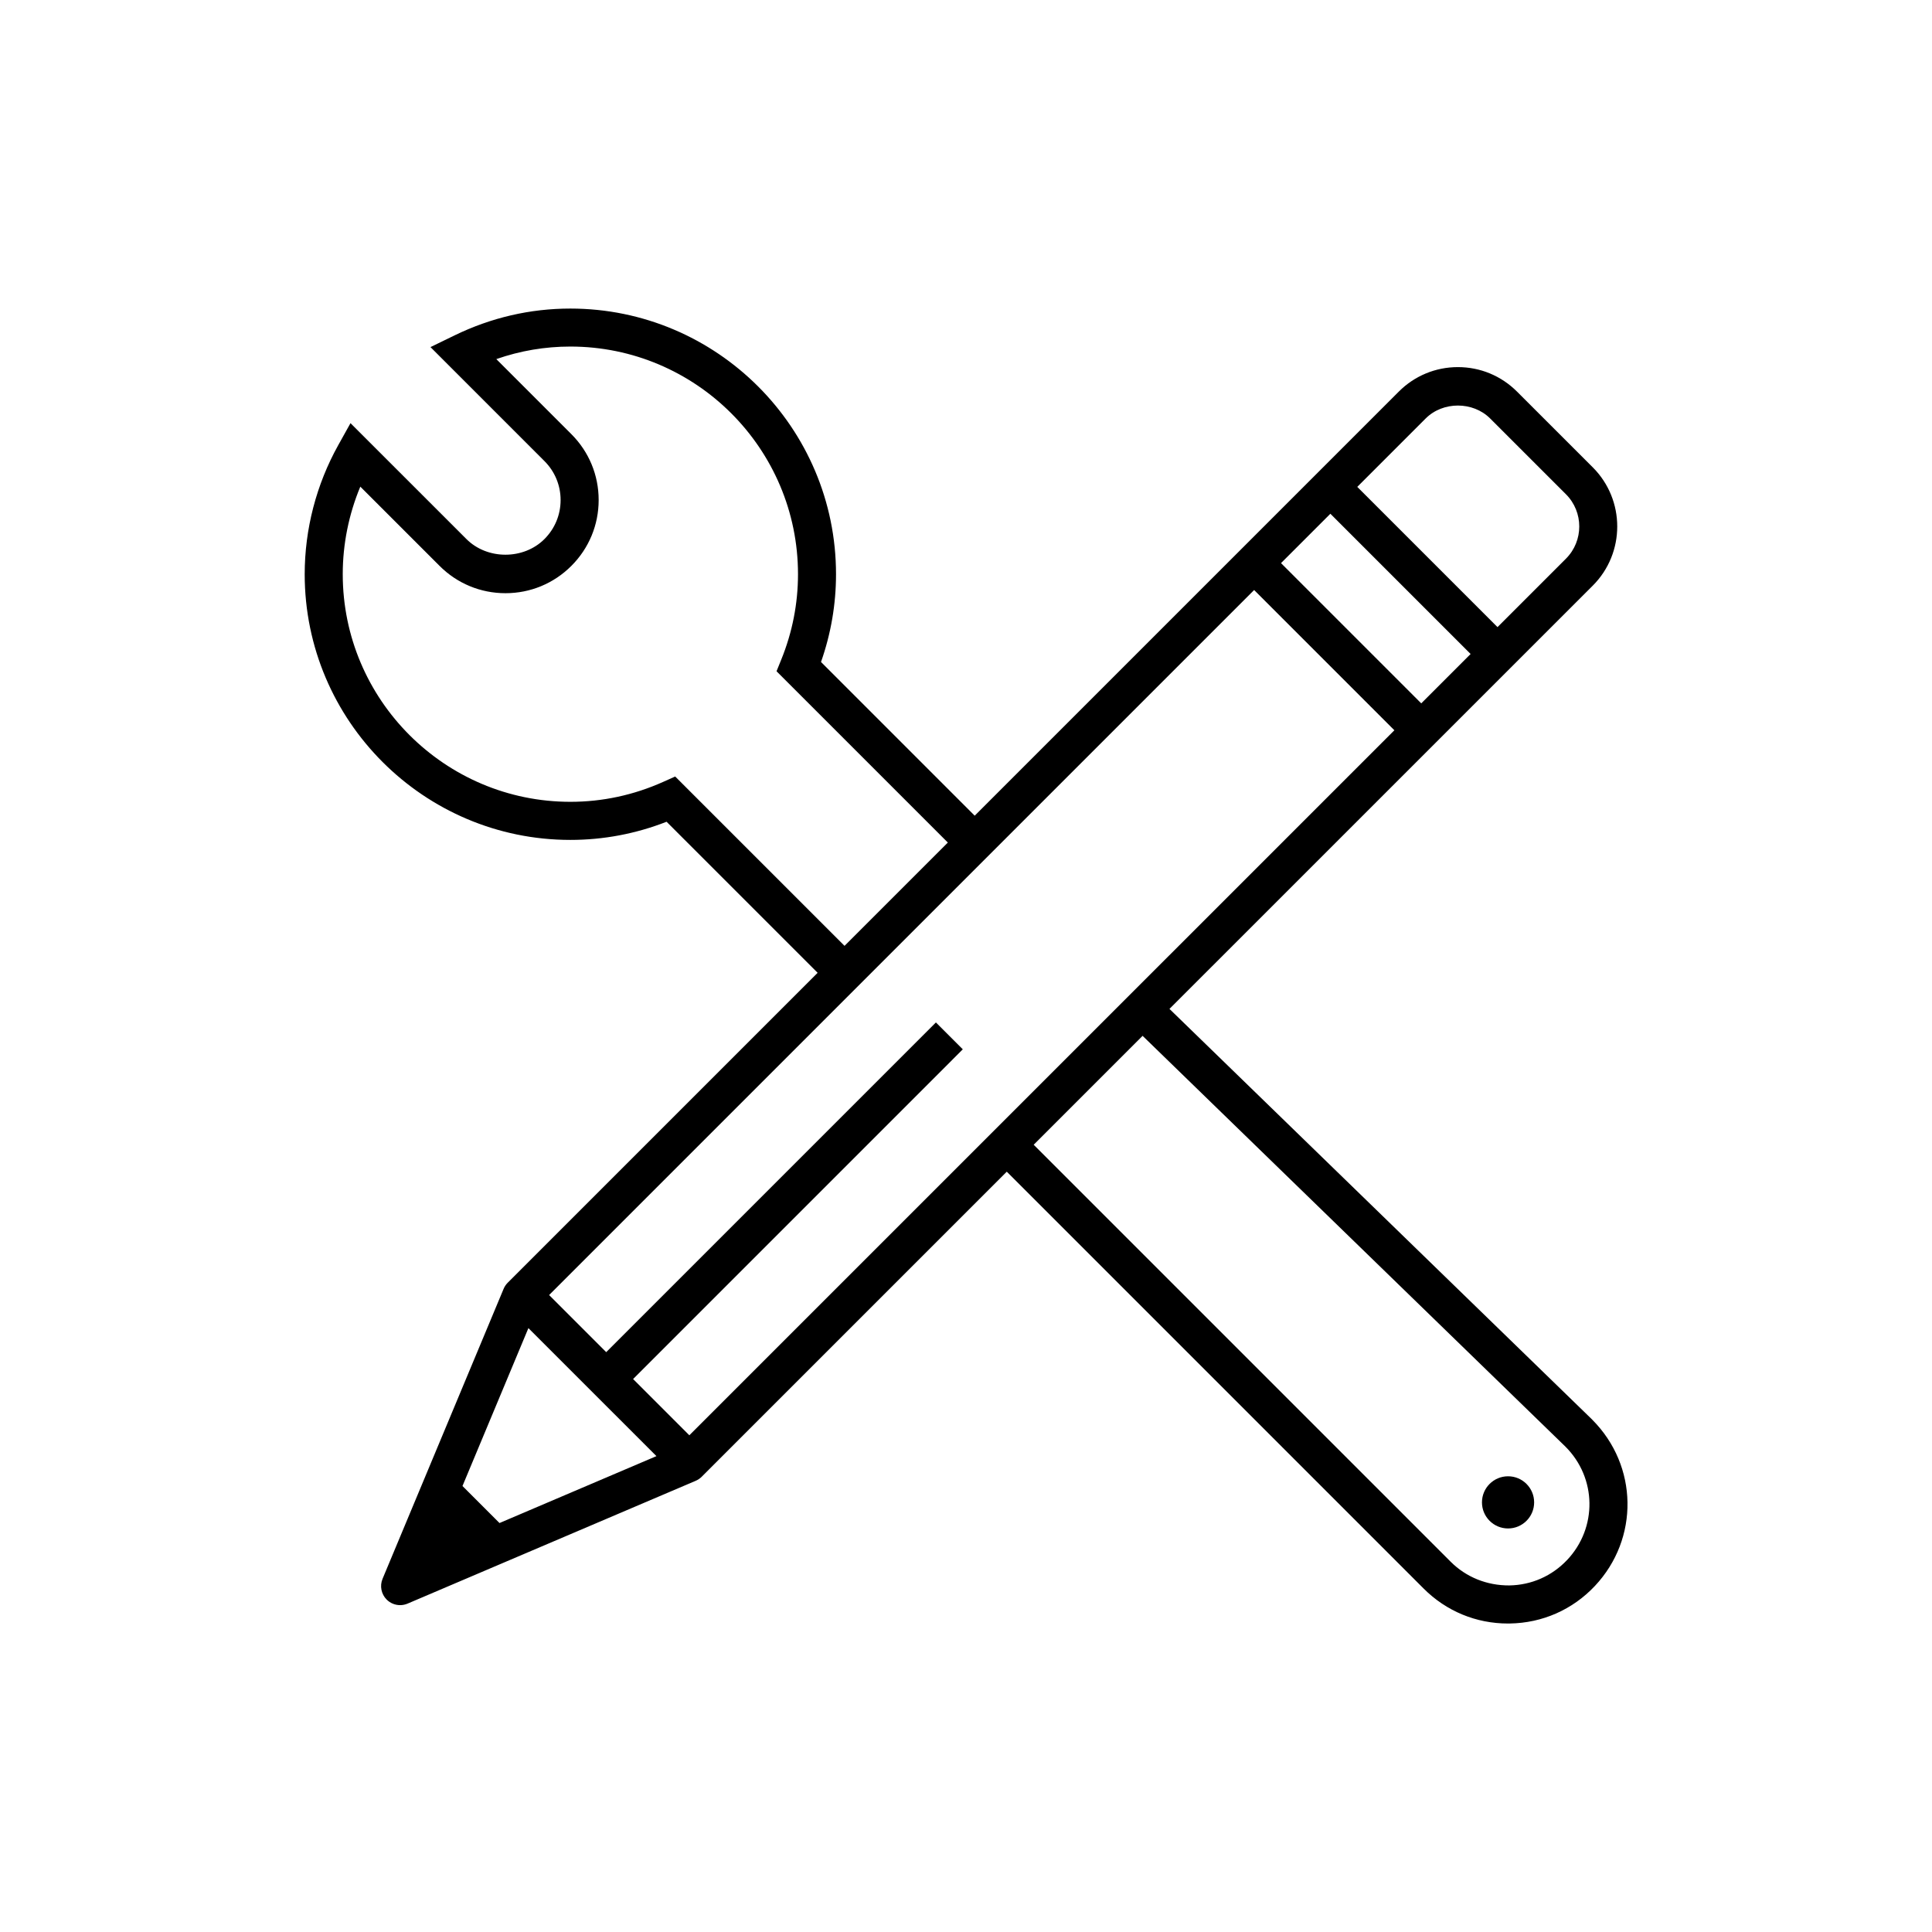 <?xml version="1.0" encoding="UTF-8"?>
<!-- Uploaded to: SVG Repo, www.svgrepo.com, Generator: SVG Repo Mixer Tools -->
<svg fill="#000000" width="800px" height="800px" version="1.1" viewBox="144 144 512 512" xmlns="http://www.w3.org/2000/svg">
 <g>
  <path d="m565.95 520.21-112.03-108.84 112.19-112.18c8.633-8.637 8.633-22.695 0-31.332l-20.09-20.082c-4.184-4.184-9.746-6.488-15.664-6.488-5.914 0-11.477 2.305-15.66 6.488l-112.39 112.39-40.73-40.734c2.637-7.5 3.977-15.309 3.977-23.258 0-38.82-31.582-70.402-70.402-70.402-10.656 0-20.988 2.394-30.707 7.117l-6.363 3.094 30.199 30.203c2.766 2.762 4.285 6.43 4.285 10.336 0 3.902-1.52 7.57-4.285 10.336-5.523 5.527-15.152 5.523-20.668 0l-30.727-30.719-3.246 5.828c-5.816 10.445-8.891 22.273-8.891 34.215 0 38.82 31.582 70.402 70.402 70.402 8.762 0 17.324-1.617 25.5-4.812l40.031 40.031-82.133 82.133c-0.461 0.465-0.836 1.016-1.086 1.621l-32.078 76.84c-0.789 1.891-0.355 4.074 1.102 5.519 0.961 0.953 2.242 1.461 3.547 1.461 0.668 0 1.34-0.133 1.977-0.402l76.367-32.551c0.59-0.254 1.125-0.617 1.586-1.074l80.844-80.84 110.48 110.48c5.984 5.984 13.898 9.262 22.336 9.258 0.164 0 0.324 0 0.488-0.004 8.625-0.129 16.629-3.656 22.539-9.934 11.797-12.535 11.512-31.875-0.703-44.094zm-45.305-189.81-37.164-37.168 13.082-13.082 37.164 37.164zm1.176-75.504c4.566-4.566 12.512-4.559 17.078 0l20.09 20.082c4.707 4.707 4.707 12.375 0 17.082l-18.133 18.133-37.164-37.164zm-198.89 94.887-3.168 1.418c-7.836 3.512-16.117 5.289-24.609 5.289-33.266 0-60.324-27.062-60.324-60.324 0-7.961 1.598-15.867 4.656-23.199l21.008 21.004c4.664 4.664 10.863 7.234 17.461 7.234 6.594 0 12.793-2.57 17.457-7.234 4.664-4.664 7.238-10.867 7.238-17.461 0-6.598-2.574-12.801-7.238-17.461l-19.883-19.883c6.332-2.211 12.906-3.324 19.625-3.324 33.266 0 60.324 27.062 60.324 60.324 0 7.769-1.492 15.379-4.434 22.629l-1.254 3.094 45.395 45.395-27.375 27.375zm-38.898 146.18 33.93 33.926-41.59 17.73-9.812-9.812zm42.648 28.402-14.906-14.906 87.375-87.379-7.125-7.121-87.375 87.375-15.133-15.133 186.84-186.84 37.164 37.168zm232.64 33.023c-4.031 4.277-9.48 6.68-15.355 6.766-5.891 0.027-11.395-2.148-15.551-6.305l-110.48-110.48 28.863-28.863 112.08 108.89c8.281 8.285 8.48 21.461 0.445 29.996z"/>
  <path d="m543.65 535.23c-3.82 0-6.914 3.098-6.914 6.914 0 3.82 3.098 6.914 6.914 6.914 3.82 0 6.914-3.098 6.914-6.914 0-3.82-3.098-6.914-6.914-6.914z"/>
 </g>
</svg>